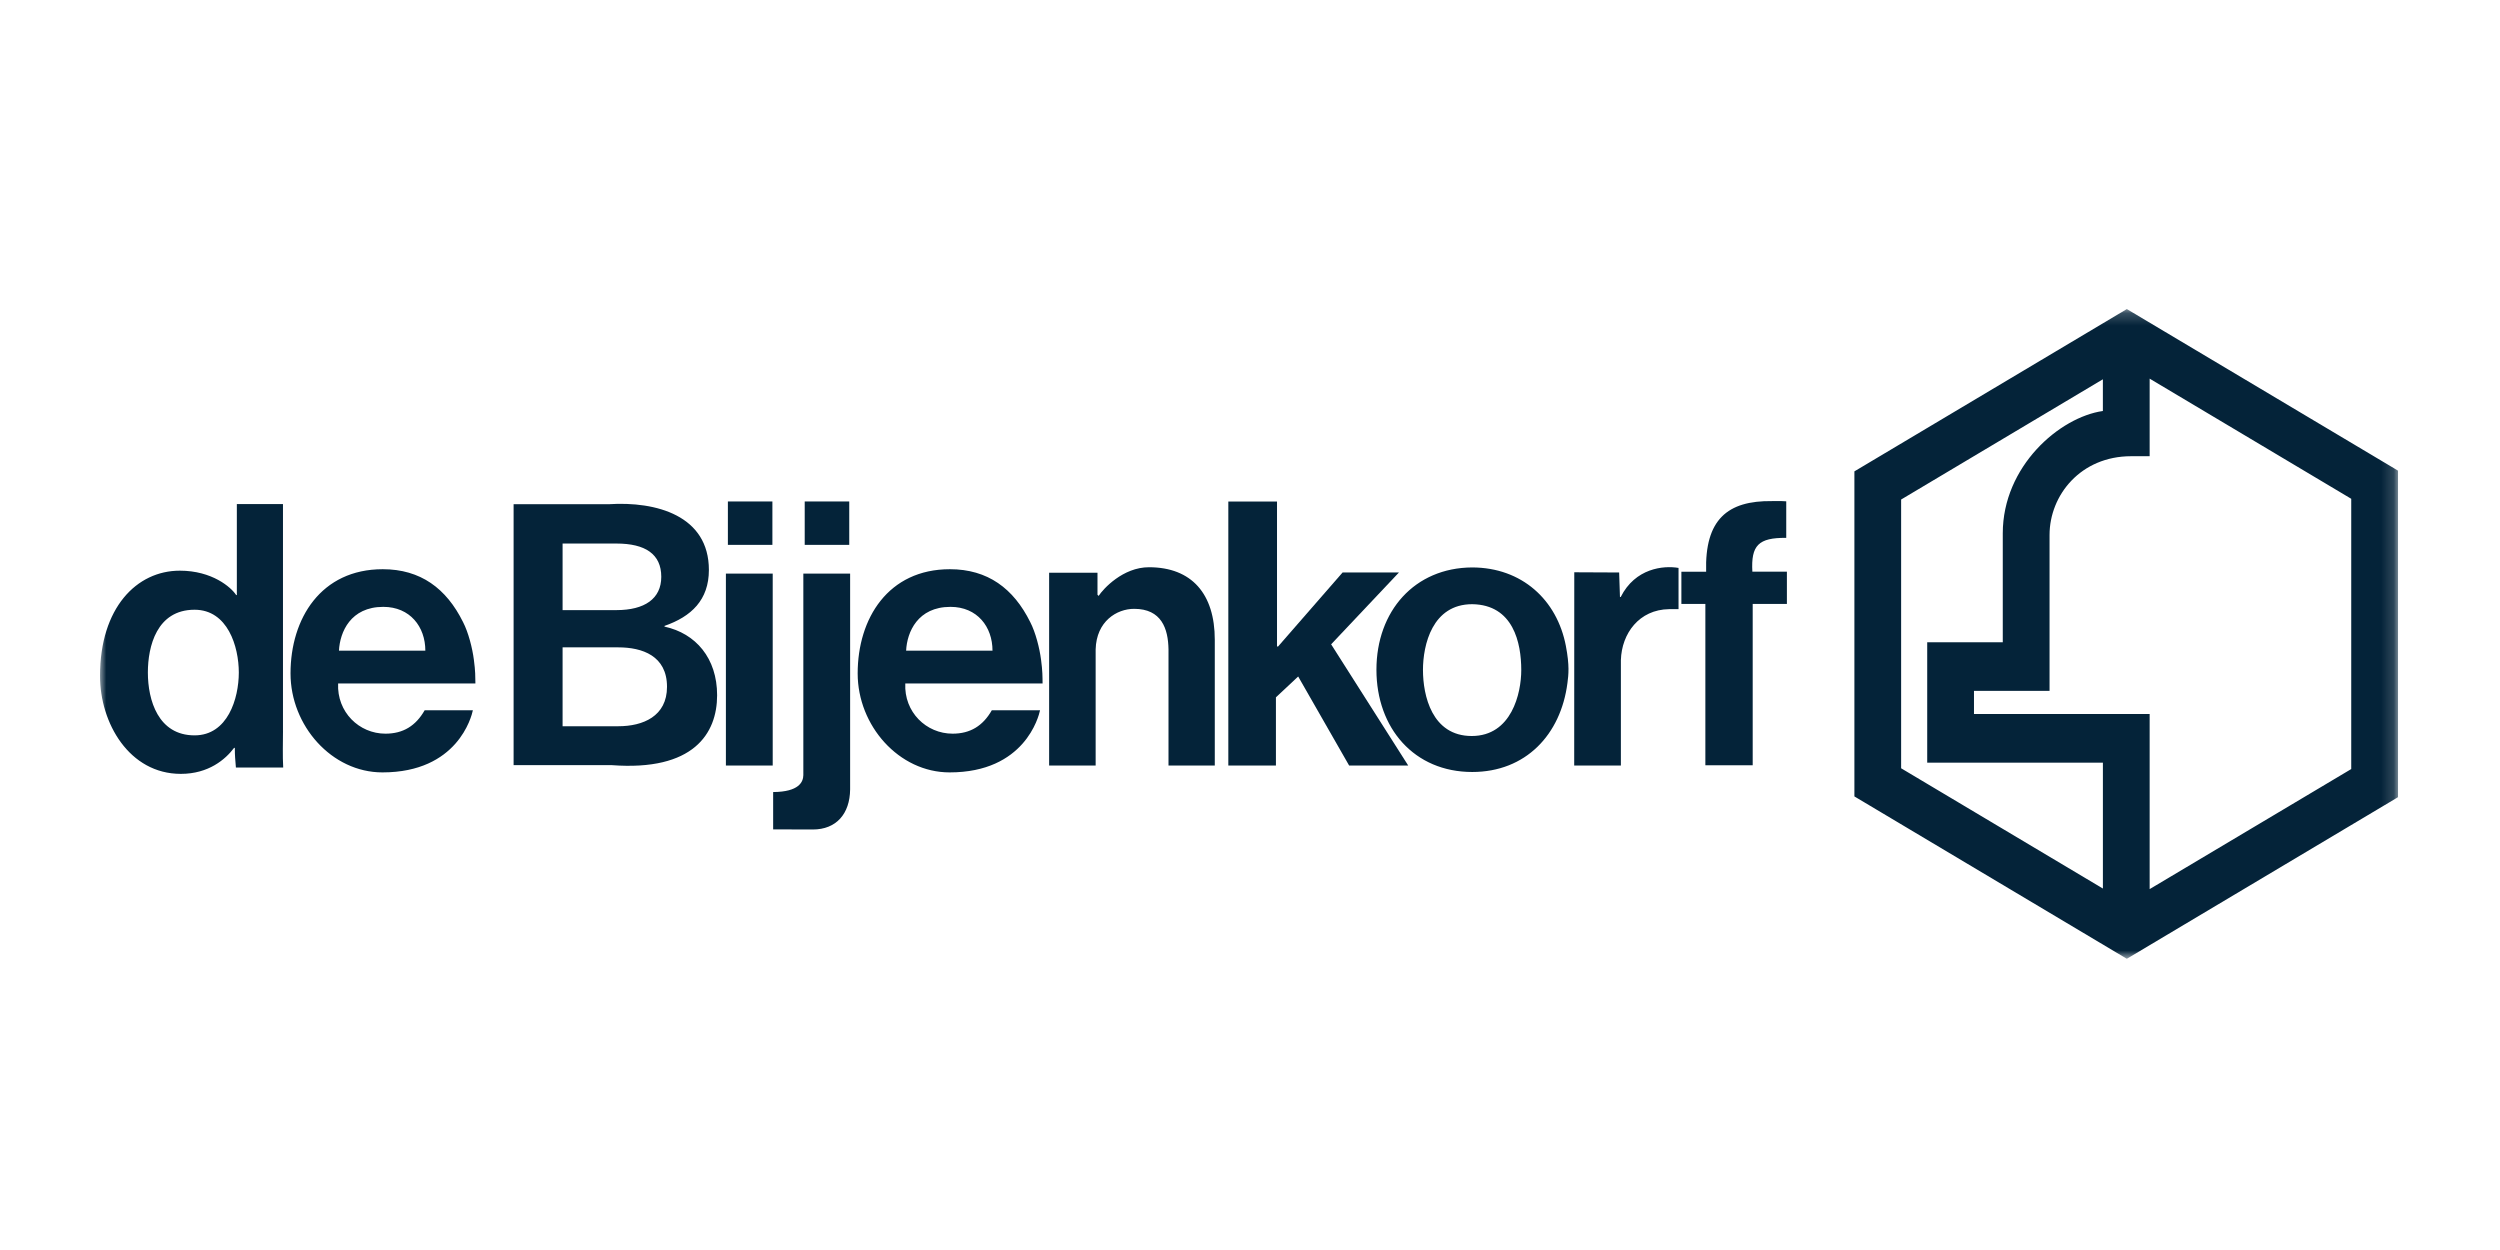 <svg xmlns="http://www.w3.org/2000/svg" viewBox="0 0 200 100">
  <mask id="a" fill="#fff">
    <path d="M0 .178h183.841v51.98H.001z" fill-rule="evenodd"/>
  </mask>
  <g fill="#042339" fill-rule="evenodd">
    <path d="m102.161 51.679.062.068 5.186-5.951h4.508l-5.426 5.749 6.167 9.698h-4.727l-4.077-7.124-1.78 1.667v5.457h-3.808V40.121h3.895z"/>
    <path d="M140.352 13.162 162.147.178l21.695 12.927v26.122l-21.695 12.93-21.795-12.99zm3.74 23.754 16.14 9.62V36.464h-14.055v-9.63h6.045v-8.717c0-5.366 4.543-9.288 8.008-9.784V5.796l-16.14 9.619v21.501h.001zm36.007-21.56-16.127-9.612v6.206h-1.48c-4.03 0-6.528 3.108-6.528 6.305v12.468h-6.045v1.852h14.053v14.007l16.127-9.605v-21.62zM64.423 30.13c-.108 2.29 1.677 4.017 3.784 4.017 1.415 0 2.427-.624 3.139-1.875h3.858c-.11.512-1.23 4.973-7.235 4.973-4.057 0-7.356-3.735-7.356-7.917 0-4.407 2.446-8.338 7.377-8.338 3.027 0 5.094 1.538 6.428 4.23.423.817.747 2.077.866 3.012.122.906.116 1.372.122 1.898zm6.977-2.626c0-1.906-1.219-3.502-3.363-3.502-2.62 0-3.476 2.016-3.547 3.502zm-34.393-3.242h4.305c2.254 0 3.59-.906 3.59-2.665 0-1.818-1.28-2.661-3.59-2.661h-4.305zm-3.92-8.472h7.614c3.799-.243 8.01.909 8.01 5.258 0 2.406-1.408 3.732-3.55 4.477v.057c2.501.542 4.208 2.526 4.208 5.488 0 3.074-1.892 6.087-8.437 5.594h-7.844V15.79zm3.92 17.762h4.462c1.962 0 3.892-.79 3.892-3.153 0-2.487-1.989-3.157-3.892-3.157h-4.462zM19.049 30.13c-.103 2.29 1.68 4.017 3.785 4.017 1.419 0 2.427-.624 3.141-1.875h3.856c-.107.512-1.226 4.973-7.236 4.973-4.056 0-7.353-3.735-7.353-7.917 0-4.407 2.443-8.338 7.376-8.338 3.028 0 5.092 1.538 6.426 4.23.424.817.747 2.077.866 3.012.123.906.116 1.372.123 1.898zm6.978-2.626c0-1.906-1.222-3.502-3.364-3.502-2.62 0-3.472 2.016-3.546 3.502zm-14.922 1.75c-.003-2.084-.891-5.022-3.54-5.022-3.03 0-3.736 2.938-3.736 5.022 0 2.213.824 5.028 3.736 5.028 2.65 0 3.537-2.94 3.54-5.028 0 0-.003 2.088 0 0zm3.534 4.682c0 .965-.039 1.958.017 2.921h-3.784c-.052-.698-.086-.875-.086-1.576h-.058c-.688.92-2.04 2.082-4.26 2.082C2.336 37.363 0 33.293 0 29.53c0-5.452 2.93-8.423 6.385-8.423 2.585 0 4.108 1.33 4.508 1.95h.054v-7.28h3.691v18.16h.001zM79.8 23.033l.09.093c.369-.568 1.946-2.294 4.026-2.294 3.429 0 5.267 2.14 5.267 5.802v10.06H85.48v-9.29c-.026-1.665-.561-3.244-2.749-3.244-1.391 0-3.02.995-3.079 3.244v9.29H75.93V21.271h3.869v1.762zM56.377 19.04h3.563v-3.47h-3.563v3.469zm3.633 19.57c-.023 1.944-1.098 3.203-2.99 3.203-.506 0-1.552 0-3.168-.01v-2.986c2.08-.014 2.404-.818 2.415-1.351V21.34h3.743zm-9.78-19.57h3.562v-3.47h-3.561v3.469zm-.158 17.654h3.745V21.34h-3.745zm84.83-18.212c-2.224-.02-2.83.593-2.713 2.707h2.763v2.577h-2.736v12.907h-3.787V23.766h-1.918V21.19h1.98c-.116-4.177 1.715-5.694 5.267-5.649.183.008.709-.02 1.142.018v2.923h.001zm-16.96 2.753 3.59.017.065 1.962h.06c1.158-2.307 3.422-2.537 4.626-2.327v3.298h-.756c-2.399.036-3.79 1.946-3.856 4.068v8.443h-3.735l.006-15.46zm-.548 8.87c-.533 4.125-3.343 7.107-7.615 7.107-4.634 0-7.664-3.495-7.664-8.181 0-4.68 3.046-8.163 7.664-8.183 3.968.01 6.786 2.589 7.492 6.284.3 1.576.213 2.281.123 2.974zm-11.556-1.046c0 2.025.71 5.274 3.9 5.274s3.963-3.417 3.963-5.274c0-2.182-.635-5.225-3.924-5.271-3.192 0-3.94 3.247-3.94 5.27z" mask="url(#a)" transform="translate(8 24.547)"/>
  </g>
</svg>
